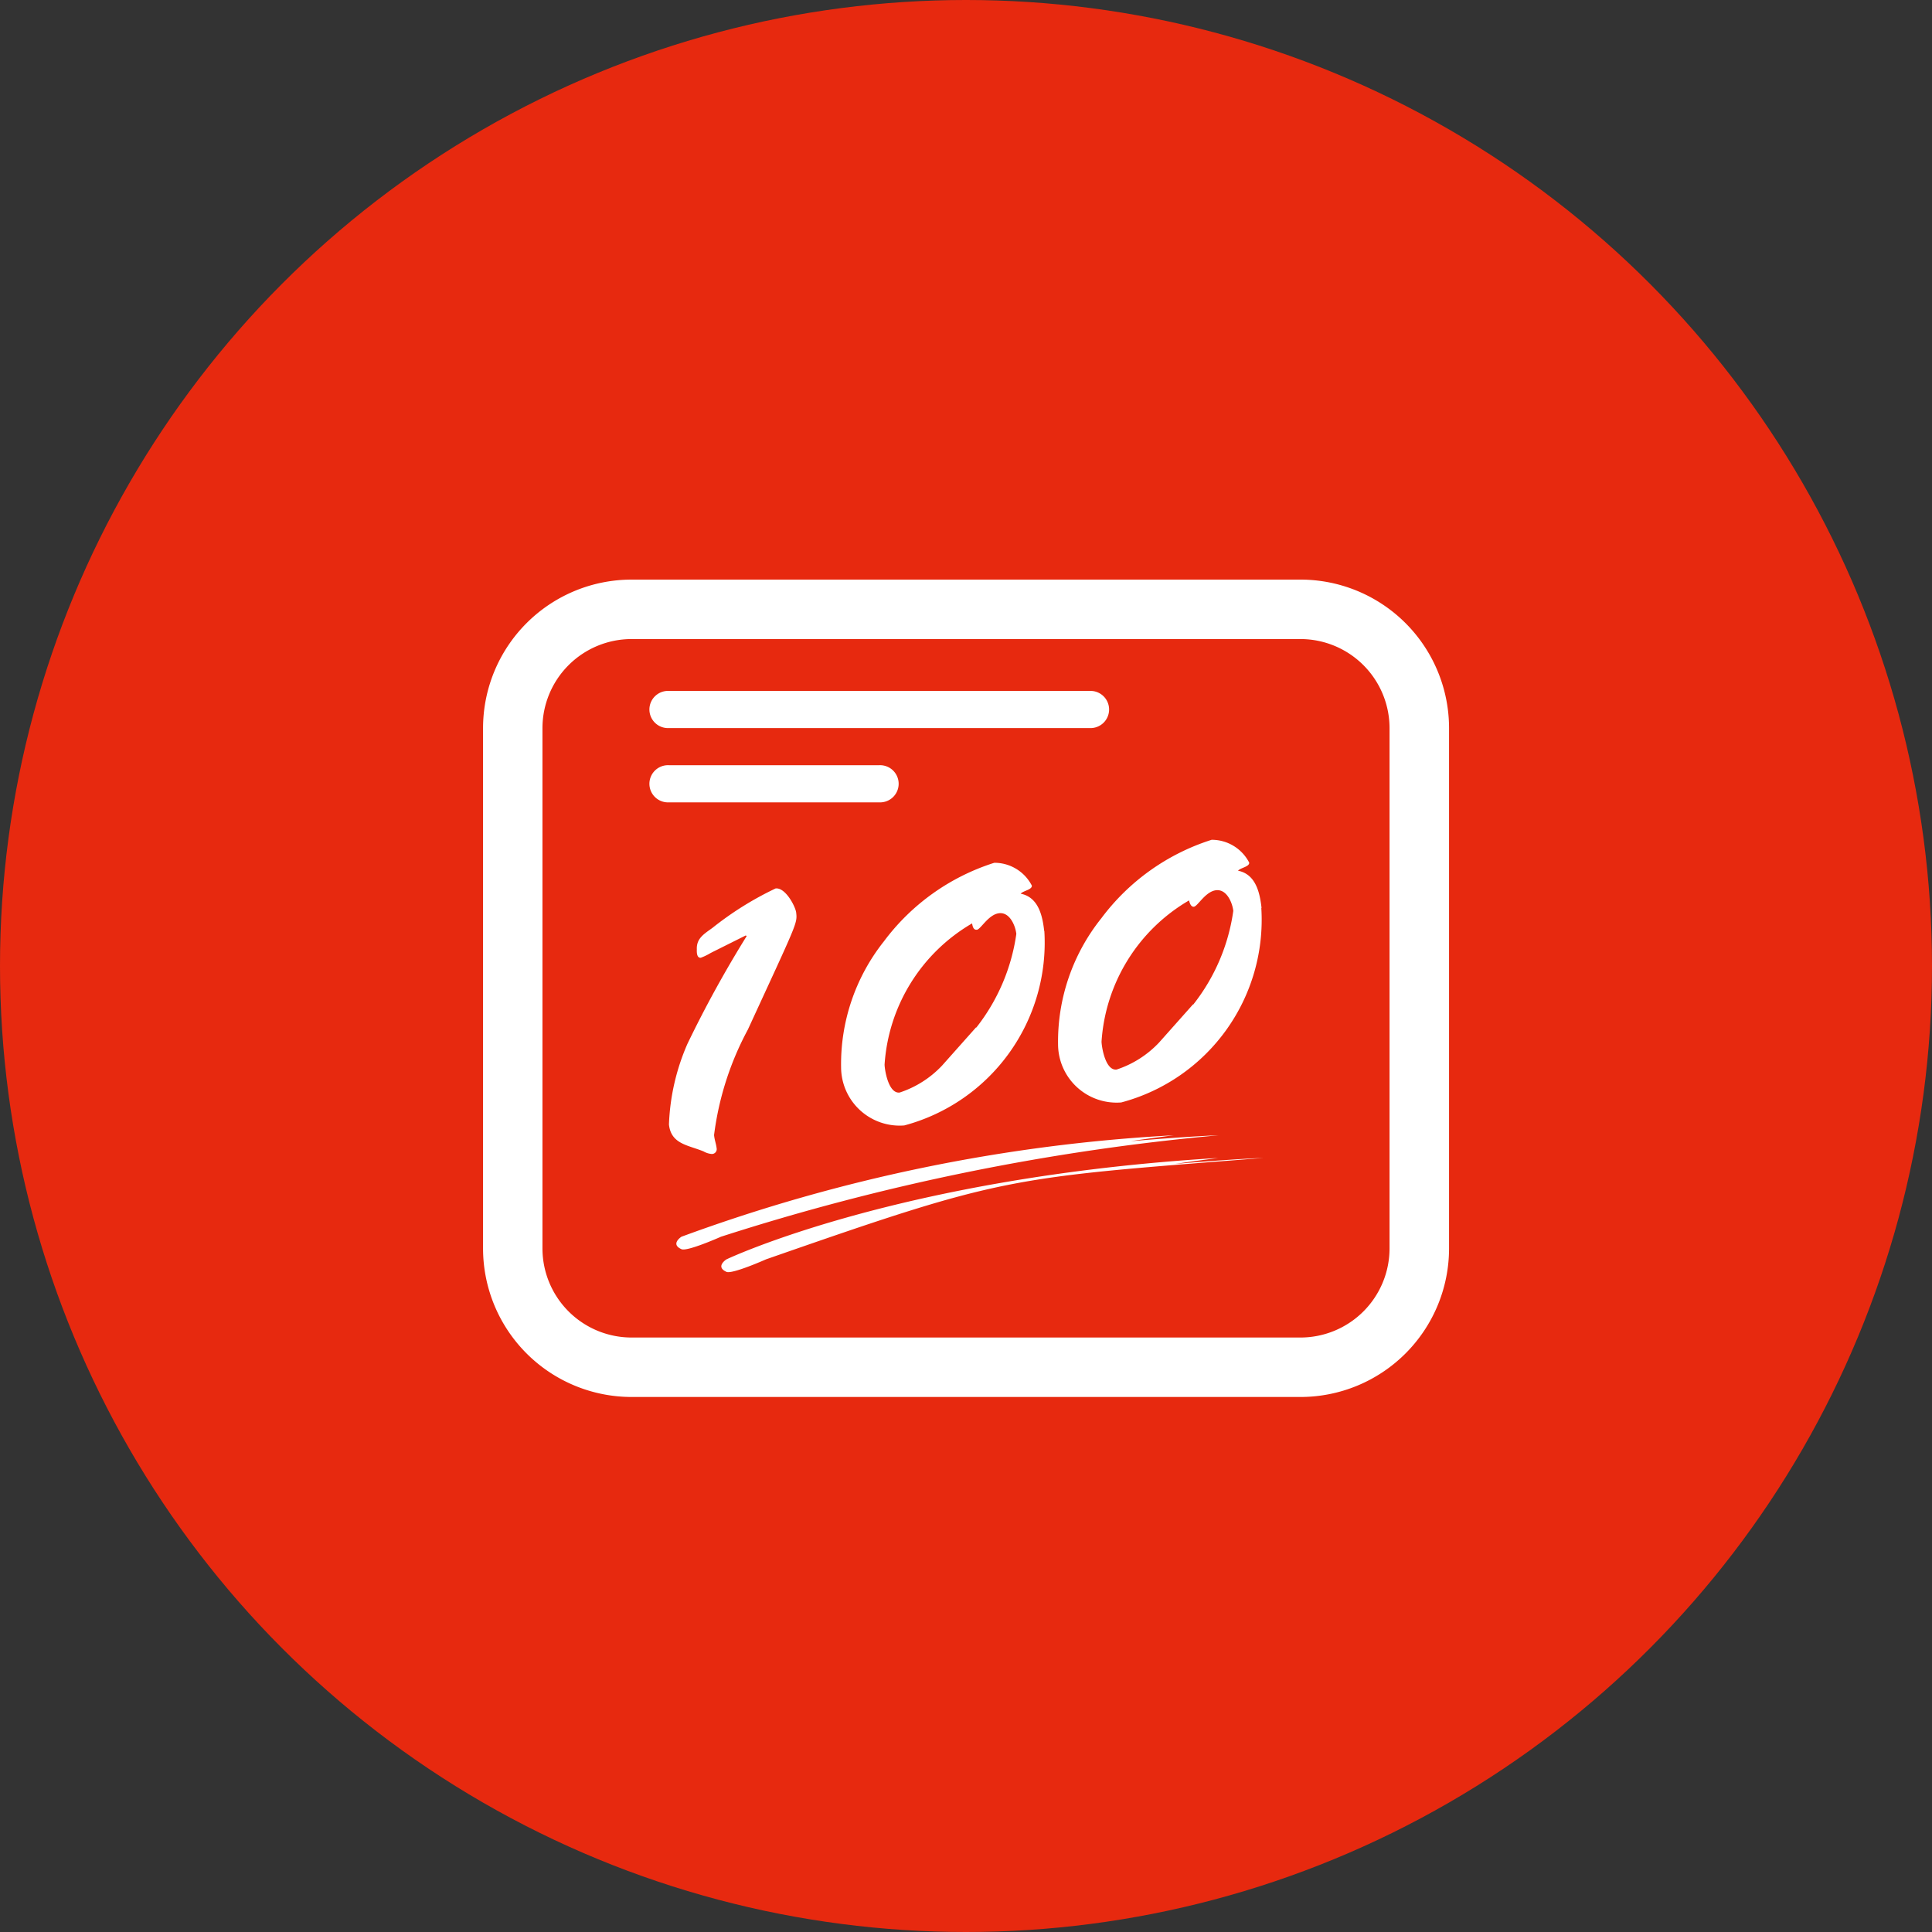 <svg xmlns="http://www.w3.org/2000/svg" width="40" height="40" viewBox="0 0 40 40">
  <rect x="0" y="0" width="40" height="40" fill="#333333" stroke="none"/>
  <g id="痛点-考试" transform="translate(-420 -1437)">
    <circle id="椭圆_29" data-name="椭圆 29" cx="20" cy="20" r="20" transform="translate(420 1437)" fill="#e7290f"/>
    <path id="路径_38716" data-name="路径 38716" d="M18.576,1.231A1.846,1.846,0,0,0,16.73,3.077V13.846a1.846,1.846,0,0,0,1.846,1.846H32.422a1.846,1.846,0,0,0,1.846-1.846V3.077a1.846,1.846,0,0,0-1.846-1.846H18.576Zm0-1.231H32.422A3.077,3.077,0,0,1,35.5,3.077V13.846a3.077,3.077,0,0,1-3.077,3.077H18.576A3.077,3.077,0,0,1,15.5,13.846V3.077A3.077,3.077,0,0,1,18.576,0Zm1.659,11.892a.408.408,0,0,1-.171-.054c-.322-.132-.671-.15-.715-.556a4.577,4.577,0,0,1,.382-1.669,23.823,23.823,0,0,1,1.227-2.232l-.018-.014-.725.362a1.218,1.218,0,0,1-.206.1c-.088.009-.085-.125-.083-.172-.009-.227.142-.315.322-.445a6.7,6.7,0,0,1,1.31-.818c.208-.021.412.383.425.5.025.227.023.2-1,2.422a6.254,6.254,0,0,0-.7,2.184c.009.1.042.179.053.272a.1.1,0,0,1-.1.12Zm6.886-4.618a3.918,3.918,0,0,1-2.9,4.027,1.212,1.212,0,0,1-1.308-1.2A4.086,4.086,0,0,1,23.8,7.489a4.572,4.572,0,0,1,2.285-1.626.872.872,0,0,1,.777.472c.009.086-.181.107-.231.168.369.073.452.458.487.772Zm-1.408,2a4.053,4.053,0,0,0,.828-1.938c-.018-.164-.132-.452-.354-.429s-.383.333-.462.342-.091-.084-.1-.131a3.66,3.66,0,0,0-1.812,2.927c.008.149.09.6.312.575a2.112,2.112,0,0,0,.88-.56l.7-.787Zm5.9-2.477a3.913,3.913,0,0,1-2.9,4.028,1.212,1.212,0,0,1-1.308-1.2A4.086,4.086,0,0,1,28.3,7.013a4.572,4.572,0,0,1,2.285-1.626.872.872,0,0,1,.777.472c.009.086-.181.107-.231.168.369.073.452.458.487.772Zm-1.408,2a4.034,4.034,0,0,0,.828-1.938c-.018-.163-.132-.451-.354-.428s-.383.333-.462.342c-.062.007-.09-.084-.1-.131a3.66,3.66,0,0,0-1.812,2.927c.008.149.09.6.312.575a2.112,2.112,0,0,0,.88-.56l.7-.787ZM28.9,11.628s1.172-.1,1.826-.123a47.588,47.588,0,0,0-10.3,2.1s-.7.312-.818.258c-.238-.106,0-.258,0-.258a34.9,34.9,0,0,1,10.191-2.1s-.58.073-.895.123Zm1.826.346s-.58.075-.892.123c0,0,1.169-.1,1.823-.123-5.324.417-5.345.372-10.3,2.1,0,0-.7.312-.818.258-.238-.107,0-.258,0-.258s3.573-1.705,10.192-2.1Zm-11.377-8.9a.385.385,0,1,1,0-.769h8.708a.385.385,0,1,1,0,.769H19.346Zm0,1.538a.385.385,0,1,1,0-.769H23.7a.385.385,0,1,1,0,.769Z" transform="translate(414.501 1449)" fill="#fff"/>
  </g>
</svg>

